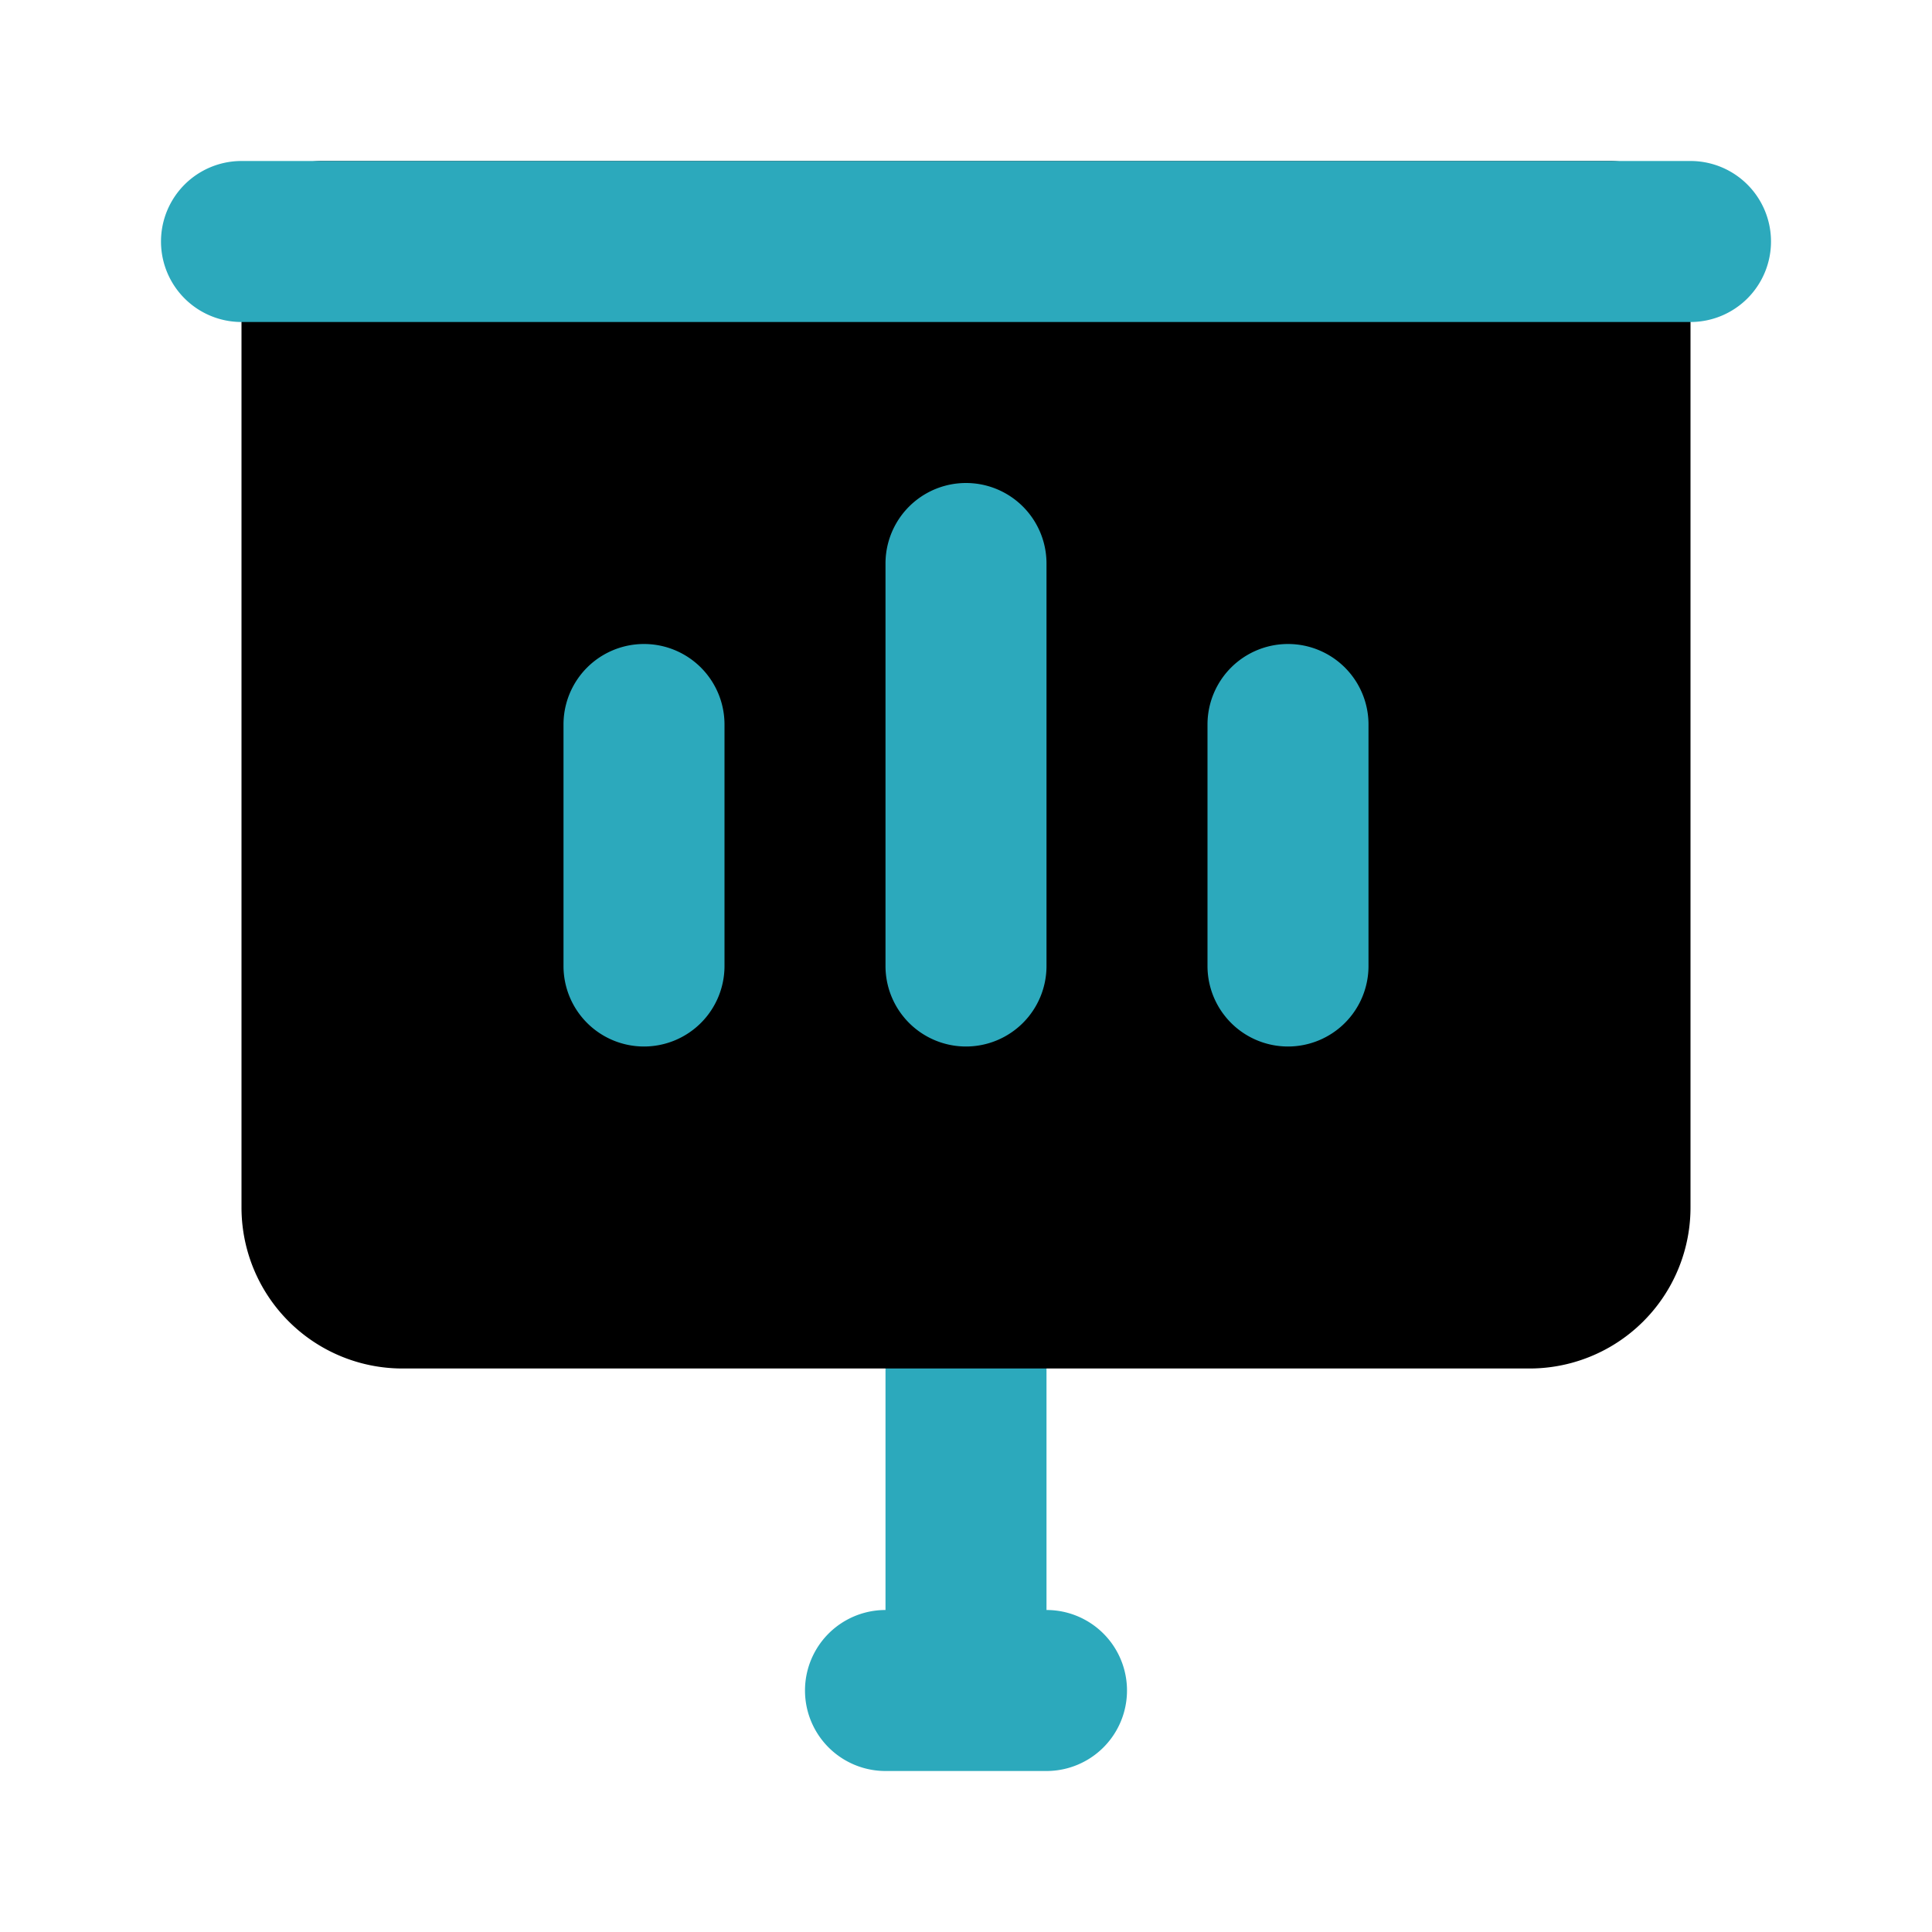 <?xml version="1.0" encoding="utf-8"?><!-- Uploaded to: SVG Repo, www.svgrepo.com, Generator: SVG Repo Mixer Tools -->
<svg fill="#000000" width="800px" height="800px" viewBox="0 0 24 24" id="presentation-bar-chart" data-name="Flat Color" xmlns="http://www.w3.org/2000/svg" class="icon flat-color"><path id="secondary" d="M13,22H11a1,1,0,0,1,0-2V16a1,1,0,0,1,2,0v4a1,1,0,0,1,0,2Z" style="fill: rgb(44, 169, 188);"></path><path id="primary" d="M20,2H4A1,1,0,0,0,3,3V15a2,2,0,0,0,2,2H19a2,2,0,0,0,2-2V3A1,1,0,0,0,20,2Z" style="fill: rgb(0, 0, 0);"></path><path id="secondary-2" data-name="secondary" d="M16,13a1,1,0,0,1-1-1V9a1,1,0,0,1,2,0v3A1,1,0,0,1,16,13Zm-4,0a1,1,0,0,1-1-1V7a1,1,0,0,1,2,0v5A1,1,0,0,1,12,13ZM8,13a1,1,0,0,1-1-1V9A1,1,0,0,1,9,9v3A1,1,0,0,1,8,13ZM22,3a1,1,0,0,0-1-1H3A1,1,0,0,0,3,4H21A1,1,0,0,0,22,3Z" style="fill: rgb(44, 169, 188);"></path></svg>